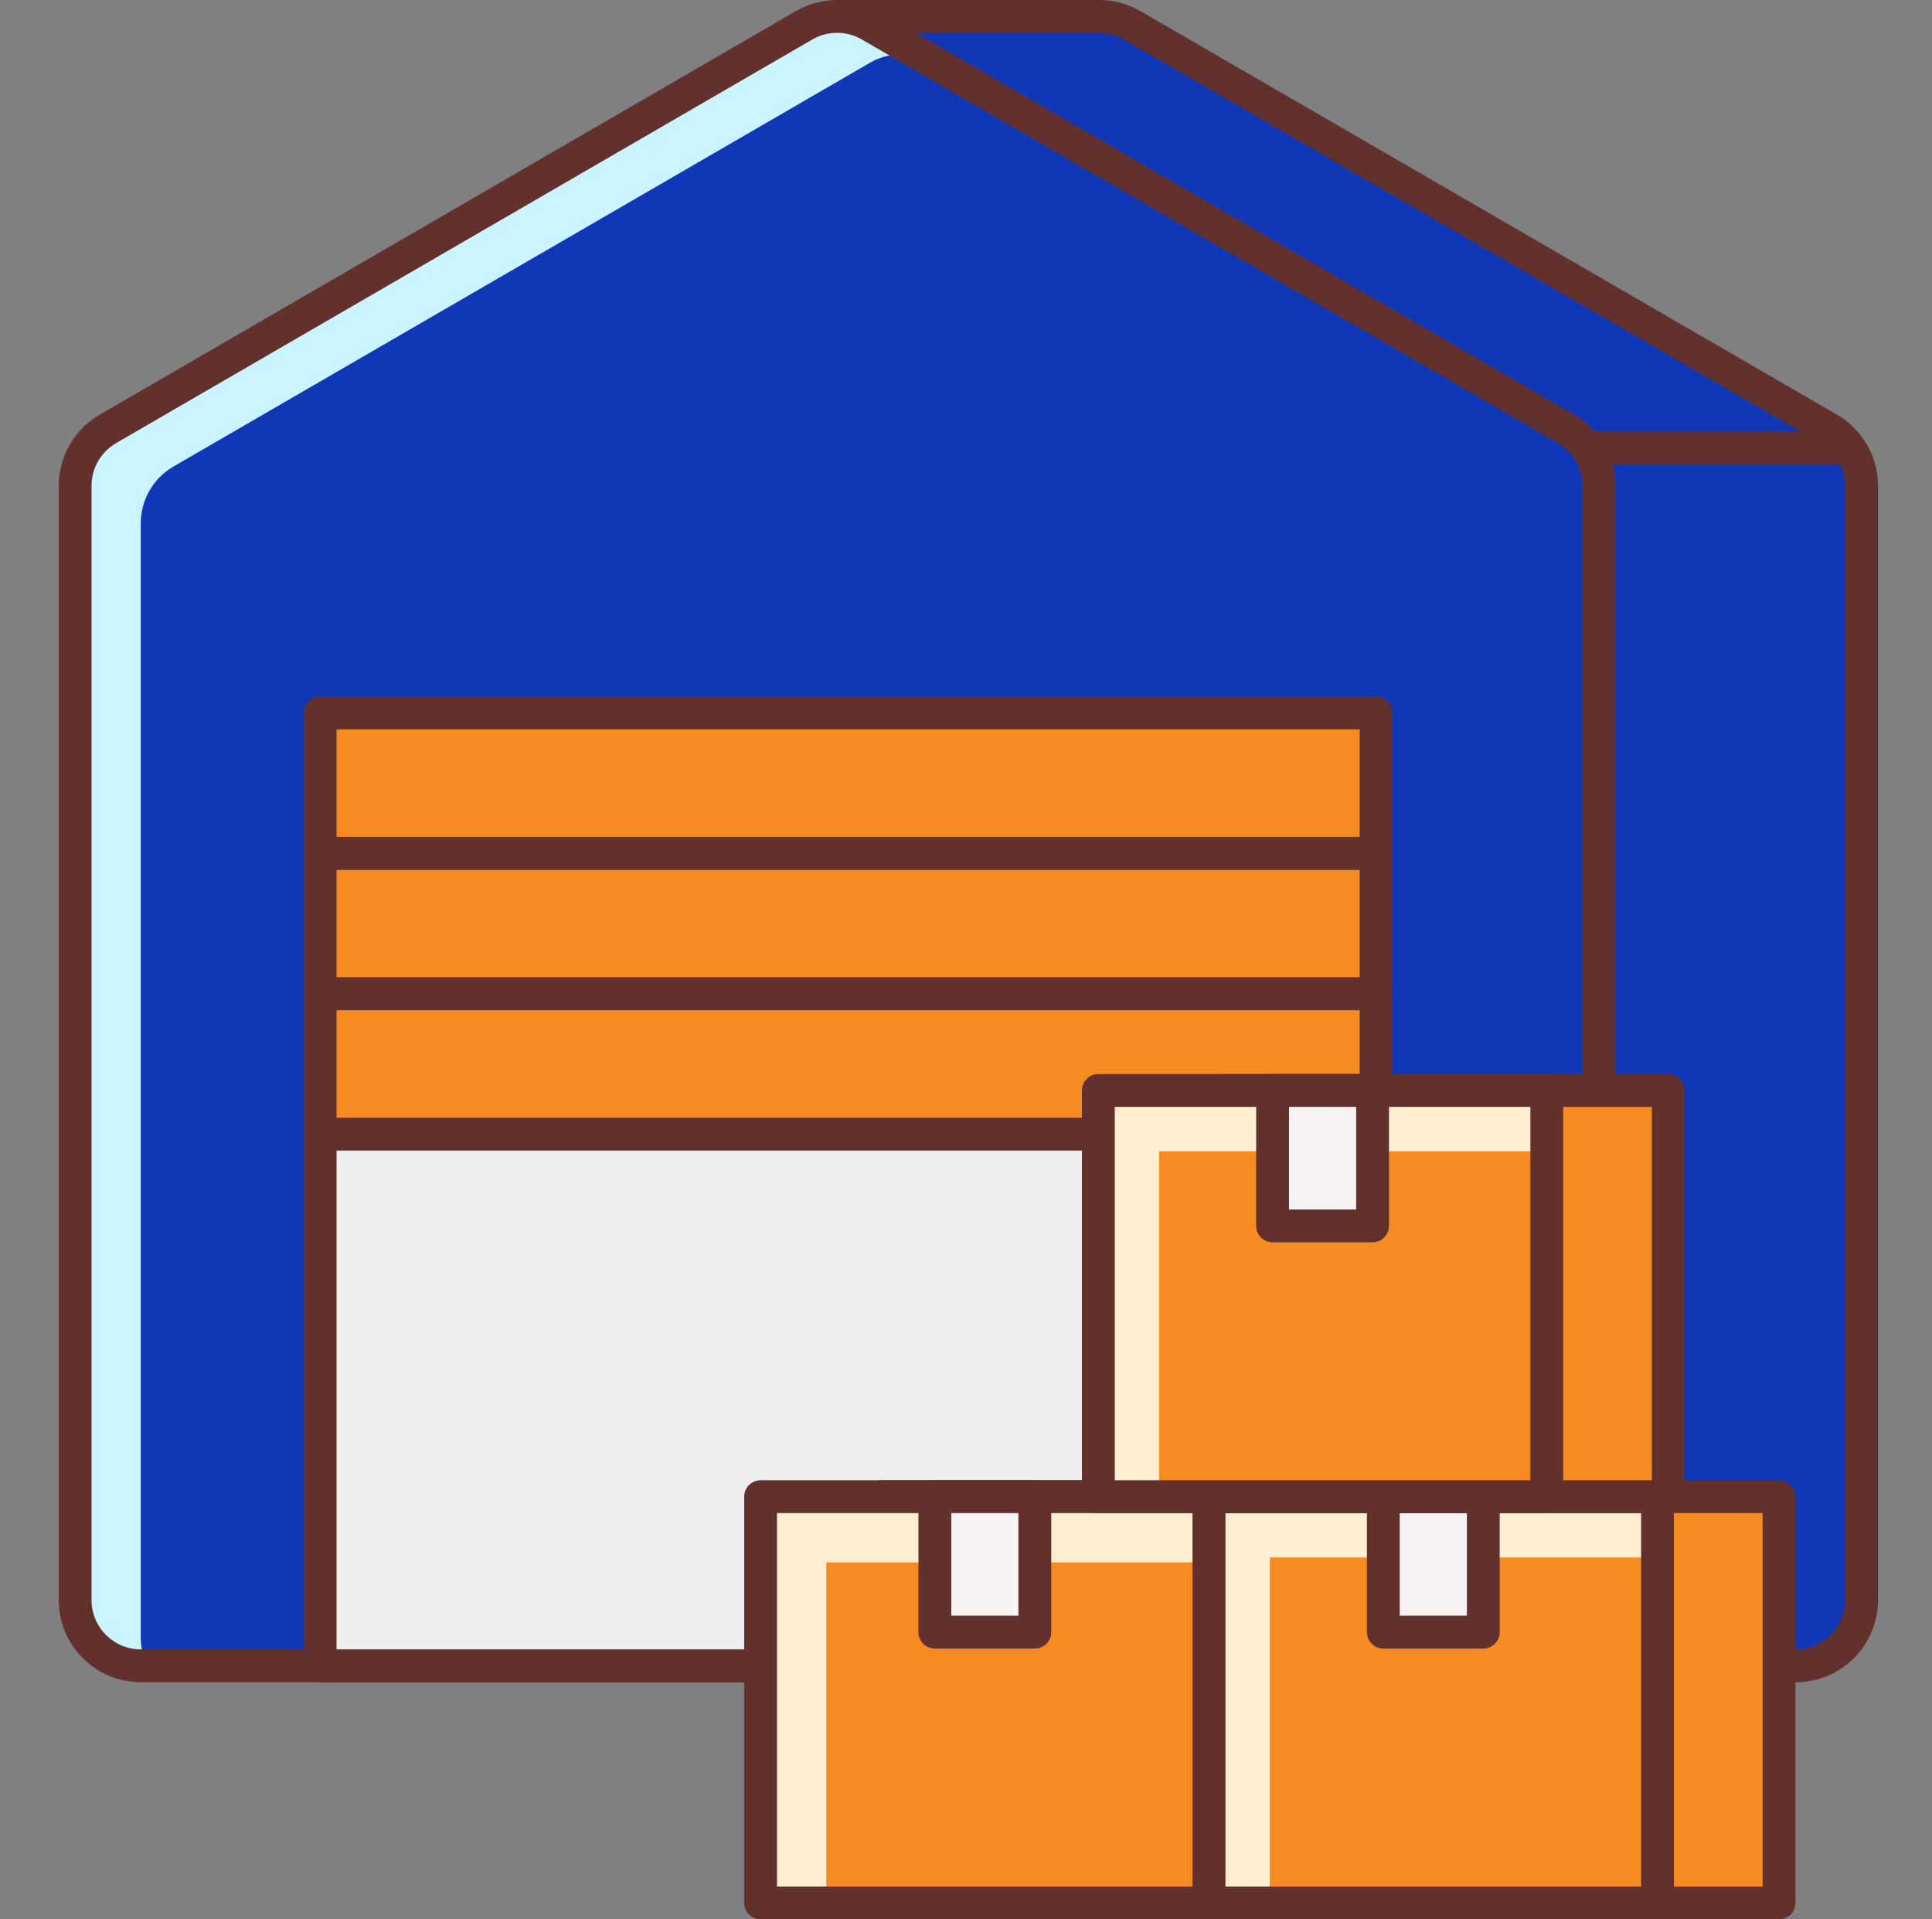 <svg width="151" height="150" viewBox="0 0 151 150" fill="none" xmlns="http://www.w3.org/2000/svg">
<rect x="0" y="0" width="151" height="150" fill="#808080" stroke="none"/>
<g clip-path="url(#clip0_108_4813)">
<path d="M140.367 130.185H26.395V35.003L65.422 11.588V1.28H85.911C86.814 1.28 87.701 1.518 88.484 1.973L142.94 33.52C144.522 34.438 145.498 36.129 145.498 37.958V125.052C145.498 127.886 143.199 130.185 140.367 130.185Z" fill="#1037B6"/>
<path d="M140.364 131.468H26.398C25.69 131.468 25.115 130.893 25.115 130.185V35.003C25.115 34.55 25.352 34.136 25.739 33.902L64.14 10.859V1.283C64.14 0.575 64.715 0 65.422 0H85.911C87.039 0 88.153 0.298 89.127 0.864L143.584 32.411C145.557 33.553 146.78 35.68 146.78 37.96V125.054C146.778 128.592 143.902 131.468 140.364 131.468ZM27.68 128.902H140.367C142.488 128.902 144.215 127.176 144.215 125.054V37.96C144.215 36.593 143.481 35.318 142.298 34.631L87.84 3.084C87.255 2.745 86.587 2.565 85.911 2.565H66.705V11.588C66.705 12.039 66.47 12.455 66.082 12.688L27.678 35.732V128.902H27.68Z" fill="#63312D"/>
<path d="M119.844 130.185H11.002C8.168 130.185 5.872 127.889 5.872 125.054V37.958C5.872 36.129 6.846 34.435 8.429 33.52L62.849 1.973C64.44 1.05 66.406 1.05 67.996 1.973L122.416 33.52C123.999 34.438 124.974 36.129 124.974 37.958V125.052C124.974 127.886 122.676 130.185 119.844 130.185Z" fill="#1037B6"/>
<path d="M11.002 127.994V40.898C11.002 39.069 11.977 37.375 13.56 36.459L67.98 4.913C69.505 4.03 71.362 4.017 72.917 4.825L67.996 1.973C66.406 1.05 64.44 1.05 62.849 1.973L8.429 33.52C6.846 34.438 5.872 36.129 5.872 37.958V125.052C5.872 127.886 8.168 130.182 11.002 130.182H11.511C11.195 129.517 11.002 128.782 11.002 127.994Z" fill="#CAF4FF"/>
<path d="M119.841 131.468H11.005C7.47 131.468 4.591 128.592 4.591 125.054V37.96C4.591 35.68 5.818 33.553 7.788 32.411L62.206 0.864C64.188 -0.282 66.657 -0.282 68.638 0.864L123.058 32.411C125.028 33.553 126.255 35.68 126.255 37.96V125.054C126.255 128.592 123.378 131.468 119.841 131.468ZM65.422 2.565C64.756 2.565 64.088 2.737 63.493 3.084L9.073 34.631C7.891 35.318 7.154 36.593 7.154 37.96V125.054C7.154 127.176 8.882 128.902 11.002 128.902H119.841C121.962 128.902 123.689 127.176 123.689 125.054V37.96C123.689 36.593 122.955 35.318 121.773 34.631L67.353 3.084C66.756 2.737 66.09 2.565 65.422 2.565Z" fill="#63312D"/>
<path d="M25.021 55.715H107.553V130.185H25.021V55.715Z" fill="#EEEEEE"/>
<path d="M107.553 131.468H25.021C24.312 131.468 23.738 130.893 23.738 130.185V55.715C23.738 55.007 24.312 54.432 25.021 54.432H107.553C108.261 54.432 108.835 55.007 108.835 55.715V130.182C108.835 130.893 108.261 131.468 107.553 131.468ZM26.304 128.902H106.27V56.998H26.304V128.902Z" fill="#63312D"/>
<path d="M124.025 33.72H144.549V36.285H124.025V33.72Z" fill="#63312D"/>
<path d="M25.021 55.715H107.553V66.691H25.021V55.715Z" fill="#F68B21"/>
<path d="M25.021 66.691H107.553V77.665H25.021V66.691Z" fill="#F68B21"/>
<path d="M25.021 77.665H107.553V88.64H25.021V77.665Z" fill="#F68B21"/>
<path d="M107.553 67.974H25.021C24.312 67.974 23.738 67.399 23.738 66.691V55.719C23.738 55.01 24.312 54.436 25.021 54.436H107.553C108.261 54.436 108.835 55.01 108.835 55.719V66.691C108.835 67.399 108.261 67.974 107.553 67.974ZM26.304 65.408H106.27V57.002H26.304V65.408Z" fill="#63312D"/>
<path d="M107.553 78.945H25.021C24.312 78.945 23.738 78.371 23.738 77.663V66.691C23.738 65.983 24.312 65.408 25.021 65.408H107.553C108.261 65.408 108.835 65.983 108.835 66.691V77.663C108.835 78.371 108.261 78.945 107.553 78.945ZM26.304 76.38H106.27V67.974H26.304V76.38Z" fill="#63312D"/>
<path d="M107.553 89.92H25.021C24.312 89.92 23.738 89.346 23.738 88.637V77.663C23.738 76.955 24.312 76.38 25.021 76.38H107.553C108.261 76.38 108.835 76.955 108.835 77.663V88.637C108.835 89.349 108.261 89.92 107.553 89.92ZM26.304 87.355H106.27V78.945H26.304V87.355Z" fill="#63312D"/>
<path d="M68.942 116.973H103.994V148.72H68.942V116.973Z" fill="#F68B21"/>
<path d="M103.992 150H68.943C68.235 150 67.66 149.425 67.66 148.718V116.971C67.66 116.262 68.235 115.688 68.943 115.688H103.994C104.702 115.688 105.277 116.262 105.277 116.971V148.718C105.275 149.428 104.702 150 103.992 150ZM70.226 147.435H102.712V118.253H70.226V147.435Z" fill="#63312D"/>
<path d="M59.448 116.973H94.499V148.72H59.448V116.973Z" fill="#F68B21"/>
<path d="M64.579 122.104H94.496V116.973H59.448V148.72H64.579V122.104Z" fill="#FFEECF"/>
<path d="M94.496 150H59.446C58.737 150 58.163 149.425 58.163 148.718V116.971C58.163 116.262 58.737 115.688 59.446 115.688H94.496C95.205 115.688 95.779 116.262 95.779 116.971V148.718C95.779 149.428 95.205 150 94.496 150ZM60.728 147.435H93.213V118.253H60.728V147.435Z" fill="#63312D"/>
<path d="M73.064 116.973H80.88V127.556H73.064V116.973Z" fill="#F8F3F3"/>
<path d="M80.88 128.836H73.065C72.357 128.836 71.782 128.261 71.782 127.553V116.971C71.782 116.262 72.357 115.688 73.065 115.688H80.88C81.588 115.688 82.163 116.262 82.163 116.971V127.553C82.163 128.263 81.588 128.836 80.88 128.836ZM74.348 126.27H79.597V118.253H74.348V126.27Z" fill="#63312D"/>
<path d="M103.991 116.973H139.043V148.72H103.991V116.973Z" fill="#F68B21"/>
<path d="M139.043 150H103.992C103.284 150 102.709 149.425 102.709 148.718V116.971C102.709 116.262 103.284 115.688 103.992 115.688H139.043C139.751 115.688 140.326 116.262 140.326 116.971V148.718C140.326 149.428 139.751 150 139.043 150ZM105.274 147.435H137.76V118.253H105.274V147.435Z" fill="#63312D"/>
<path d="M94.496 116.973H129.548V148.72H94.496V116.973Z" fill="#F68B21"/>
<path d="M99.245 121.718H129.548V116.973H94.496V148.72H99.245V121.718Z" fill="#FFEECF"/>
<path d="M129.548 150H94.497C93.789 150 93.214 149.425 93.214 148.718V116.971C93.214 116.262 93.789 115.688 94.497 115.688H129.548C130.257 115.688 130.831 116.262 130.831 116.971V148.718C130.831 149.428 130.257 150 129.548 150ZM95.779 147.435H128.265V118.253H95.779V147.435Z" fill="#63312D"/>
<path d="M108.116 116.973H115.93V127.556H108.116V116.973Z" fill="#F8F3F3"/>
<path d="M115.931 128.836H108.117C107.409 128.836 106.834 128.261 106.834 127.553V116.971C106.834 116.262 107.409 115.688 108.117 115.688H115.931C116.64 115.688 117.213 116.262 117.213 116.971V127.553C117.213 128.263 116.64 128.836 115.931 128.836ZM109.399 126.27H114.648V118.253H109.399V126.27Z" fill="#63312D"/>
<path d="M95.338 85.226H130.389V116.973H95.338V85.226Z" fill="#F68B21"/>
<path d="M130.39 118.253H95.338C94.631 118.253 94.056 117.678 94.056 116.971V85.224C94.056 84.515 94.631 83.941 95.338 83.941H130.39C131.098 83.941 131.673 84.515 131.673 85.224V116.971C131.673 117.681 131.098 118.253 130.39 118.253ZM96.621 115.688H129.107V86.506H96.621V115.688Z" fill="#63312D"/>
<path d="M85.845 85.226H120.895V116.973H85.845V85.226Z" fill="#F68B21"/>
<path d="M90.59 89.971H120.895V85.226H85.845V116.973H90.59V89.971Z" fill="#FFEECF"/>
<path d="M120.895 118.253H85.844C85.135 118.253 84.561 117.678 84.561 116.971V85.224C84.561 84.515 85.135 83.941 85.844 83.941H120.895C121.604 83.941 122.177 84.515 122.177 85.224V116.971C122.177 117.681 121.604 118.253 120.895 118.253ZM87.127 115.688H119.612V86.506H87.127V115.688Z" fill="#63312D"/>
<path d="M99.463 85.226H107.278V95.809H99.463V85.226Z" fill="#F8F3F3"/>
<path d="M107.276 97.089H99.463C98.756 97.089 98.181 96.514 98.181 95.806V85.224C98.181 84.515 98.756 83.941 99.463 83.941H107.276C107.984 83.941 108.559 84.515 108.559 85.224V95.806C108.559 96.516 107.984 97.089 107.276 97.089ZM100.746 94.523H105.993V86.506H100.746V94.523Z" fill="#63312D"/>
</g>
<defs>
<clipPath id="clip0_108_4813">
<rect width="150" height="150" fill="white" transform="translate(0.5)"/>
</clipPath>
</defs>
</svg>
